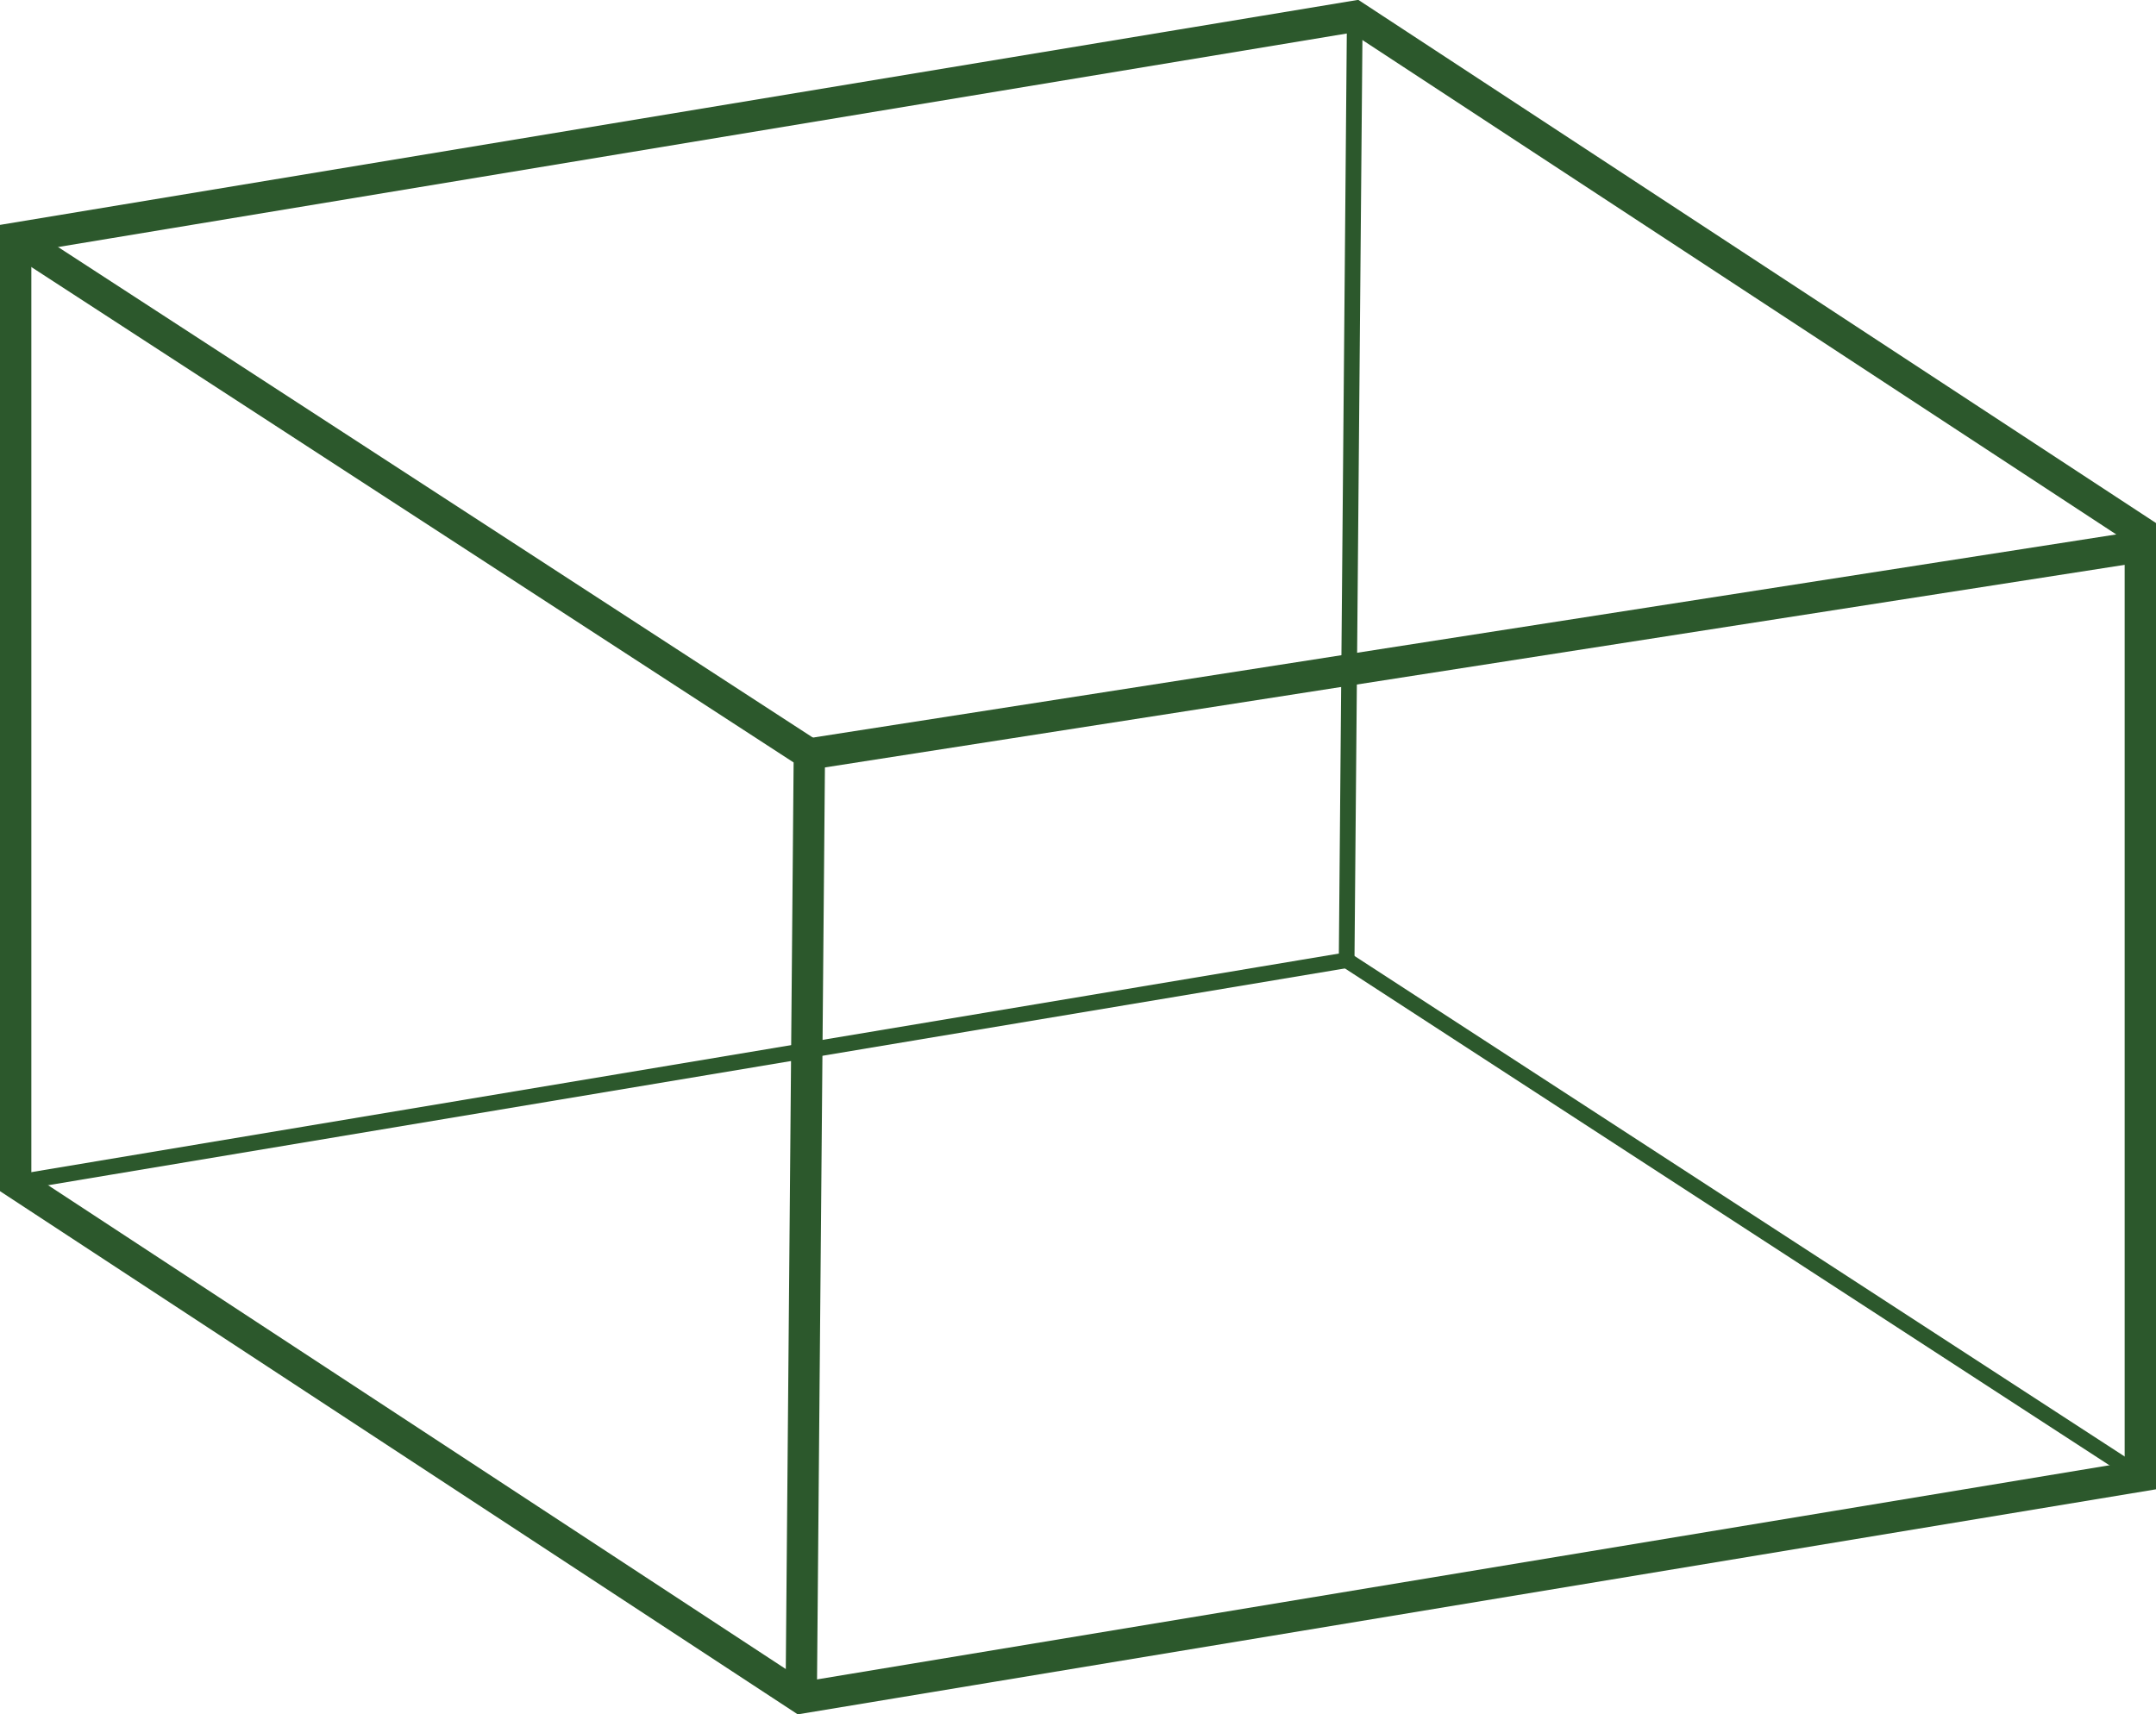 <svg xmlns="http://www.w3.org/2000/svg" viewBox="0 0 34.39 27.35"><defs><style>.cls-1,.cls-2{fill:none;stroke:#2c582c;stroke-miterlimit:10;}.cls-1{stroke-width:0.5px;}.cls-2{stroke-width:0.25px;}</style></defs><g id="Layer_2" data-name="Layer 2"><g id="Layer_1-2" data-name="Layer 1"><polygon class="cls-1" points="0.25 3.8 0.25 18.87 12.78 27.09 34.14 23.55 34.14 8.48 21.61 0.26 0.25 3.8"/><polyline class="cls-1" points="12.78 27.09 12.91 12.03 0.25 3.8"/><line class="cls-1" x1="12.91" y1="12.03" x2="34.14" y2="8.72"/><polyline class="cls-2" points="0.25 18.87 21.48 15.32 21.61 0.26"/><line class="cls-2" x1="21.48" y1="15.32" x2="34.14" y2="23.55"/></g></g></svg>